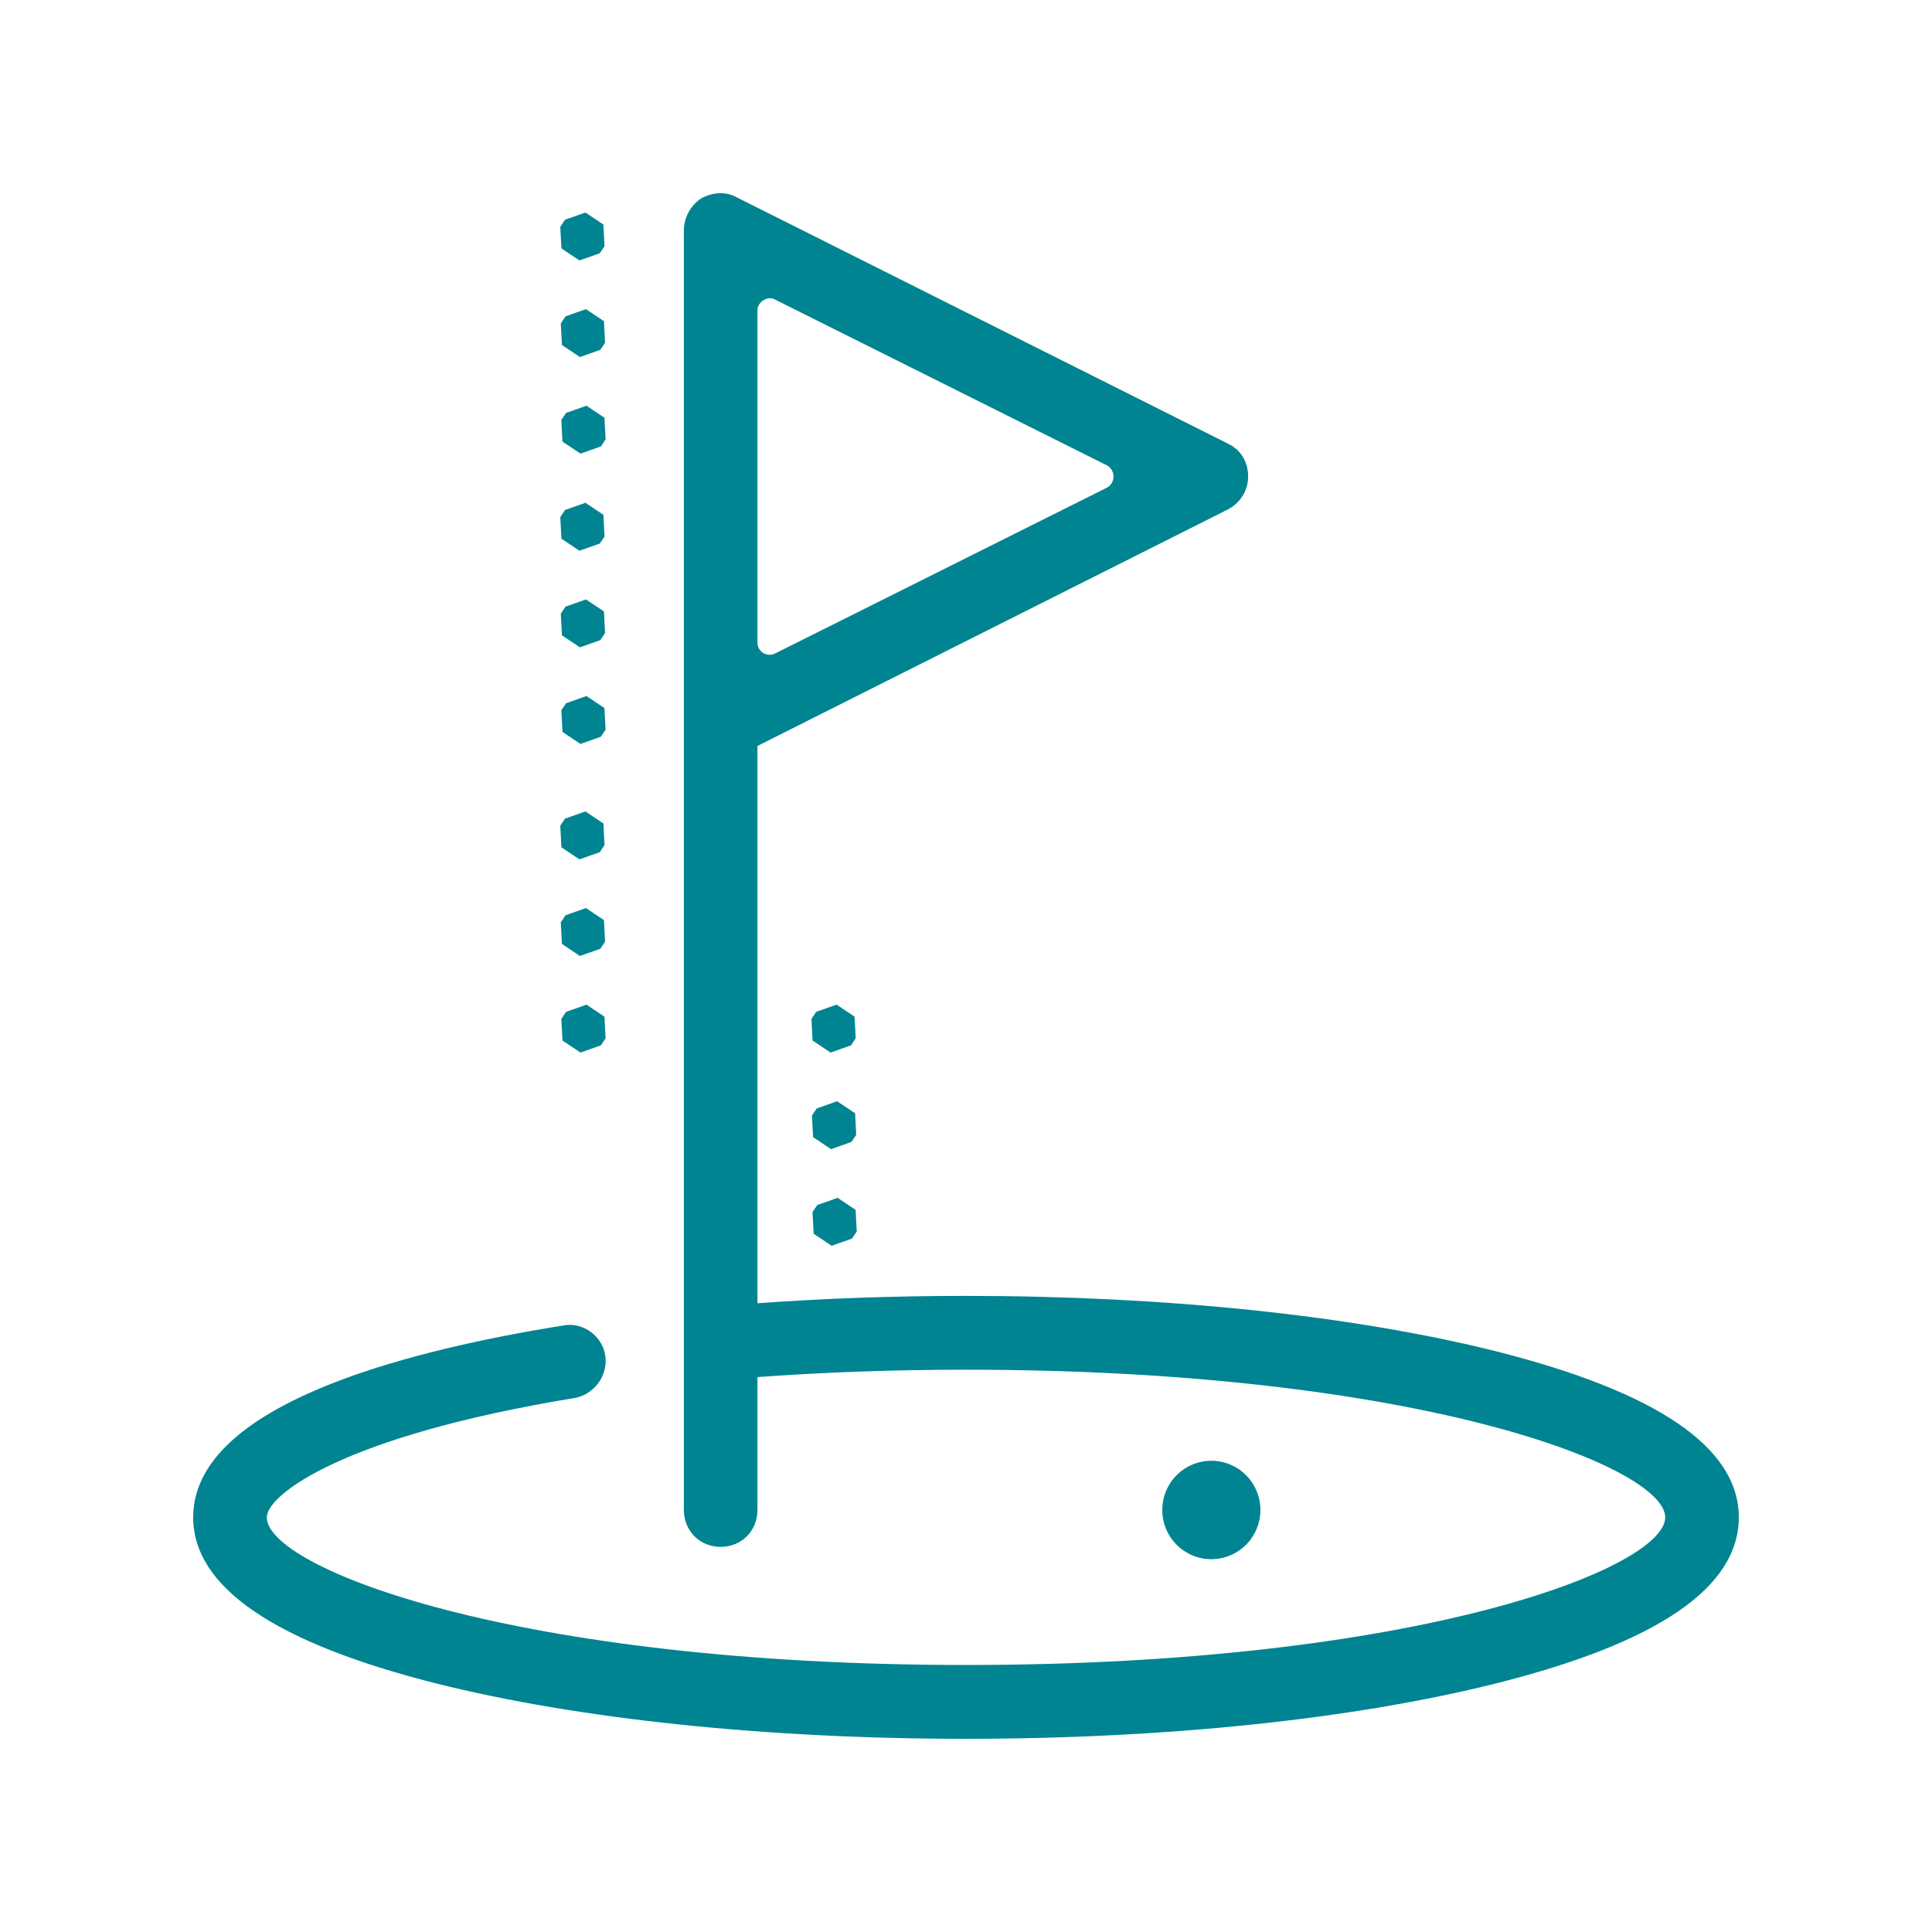 <svg width="100" height="100" viewBox="0 0 100 100" fill="none" xmlns="http://www.w3.org/2000/svg">
<path d="M37.206 10.002C36.889 10.018 36.572 10.114 36.286 10.274C35.715 10.656 35.397 11.292 35.397 11.929V78.156C35.397 79.238 36.222 80.066 37.302 80.066C38.381 80.066 39.206 79.238 39.206 78.156V71.278C42.698 71.023 46.318 70.896 50 70.896C73.429 70.896 86.191 75.927 86.191 78.538C86.191 81.148 73.429 86.179 50 86.179C26.571 86.179 13.809 81.148 13.809 78.538C13.809 77.391 17.682 74.335 29.746 72.361C30.762 72.17 31.46 71.215 31.333 70.196C31.206 69.177 30.19 68.413 29.174 68.604C20.412 70.005 10 72.87 10 78.538C10 82.167 14.255 85.033 22.572 87.134C29.937 88.981 39.651 90 50 90C60.349 90 70.063 88.981 77.428 87.134C85.809 85.033 90 82.167 90 78.538C90 74.908 85.746 72.042 77.428 69.941C70.063 68.094 60.349 67.075 50 67.075C46.318 67.075 42.698 67.202 39.206 67.457V38.611L63.524 26.384C64.159 26.065 64.603 25.429 64.603 24.665C64.603 23.901 64.223 23.264 63.524 22.946L38.127 10.21C37.842 10.051 37.524 9.986 37.206 10.002ZM39.795 15.441C39.897 15.431 40 15.447 40.096 15.495L57.302 24.091C57.746 24.346 57.746 24.983 57.302 25.238L40.096 33.835C39.651 34.026 39.206 33.707 39.206 33.262V16.068C39.206 15.734 39.492 15.471 39.795 15.441ZM62.698 75.609C62.025 75.609 61.379 75.877 60.903 76.355C60.426 76.832 60.159 77.48 60.159 78.156C60.159 78.831 60.426 79.479 60.903 79.957C61.379 80.435 62.025 80.703 62.698 80.703C63.372 80.703 64.018 80.435 64.494 79.957C64.971 79.479 65.238 78.831 65.238 78.156C65.238 77.48 64.971 76.832 64.494 76.355C64.018 75.877 63.372 75.609 62.698 75.609Z" fill="#008491"/>
<path d="M29.059 27.883L29 26.764L29.246 26.397L30.302 26.025L31.233 26.649L31.29 27.767L31.046 28.135L29.991 28.506L29.059 27.883Z" fill="#008491"/>
<path d="M29.086 32.884L29.027 31.765L29.273 31.398L30.329 31.027L31.261 31.648L31.317 32.768L31.072 33.133L30.015 33.507L29.086 32.884Z" fill="#008491"/>
<path d="M29.114 37.883L29.055 36.764L29.301 36.398L30.357 36.026L31.286 36.649L31.345 37.767L31.099 38.134L30.043 38.506L29.114 37.883Z" fill="#008491"/>
<path d="M29.059 12.857L29 11.739L29.246 11.372L30.302 11L31.233 11.624L31.29 12.742L31.046 13.109L29.991 13.481L29.059 12.857Z" fill="#008491"/>
<path d="M29.086 17.858L29.027 16.74L29.273 16.373L30.329 16.001L31.261 16.623L31.317 17.743L31.072 18.107L30.015 18.481L29.086 17.858Z" fill="#008491"/>
<path d="M29.114 22.858L29.055 21.739L29.301 21.372L30.357 21L31.286 21.623L31.345 22.742L31.099 23.109L30.043 23.48L29.114 22.858Z" fill="#008491"/>
<path d="M29.059 43.857L29 42.739L29.246 42.372L30.302 42L31.233 42.624L31.29 43.742L31.046 44.109L29.991 44.481L29.059 43.857Z" fill="#008491"/>
<path d="M29.086 48.858L29.027 47.74L29.273 47.373L30.329 47.001L31.261 47.623L31.317 48.743L31.072 49.107L30.015 49.481L29.086 48.858Z" fill="#008491"/>
<path d="M29.114 53.858L29.055 52.739L29.301 52.372L30.357 52L31.286 52.623L31.345 53.742L31.099 54.109L30.043 54.48L29.114 53.858Z" fill="#008491"/>
<path d="M42.059 53.857L42 52.739L42.246 52.372L43.302 52L44.233 52.624L44.29 53.742L44.046 54.109L42.99 54.481L42.059 53.857Z" fill="#008491"/>
<path d="M42.086 58.858L42.027 57.74L42.273 57.373L43.329 57.001L44.261 57.623L44.317 58.743L44.072 59.107L43.015 59.481L42.086 58.858Z" fill="#008491"/>
<path d="M42.114 63.858L42.055 62.739L42.301 62.372L43.356 62L44.286 62.623L44.345 63.742L44.099 64.109L43.043 64.481L42.114 63.858Z" fill="#008491"/>
</svg>
